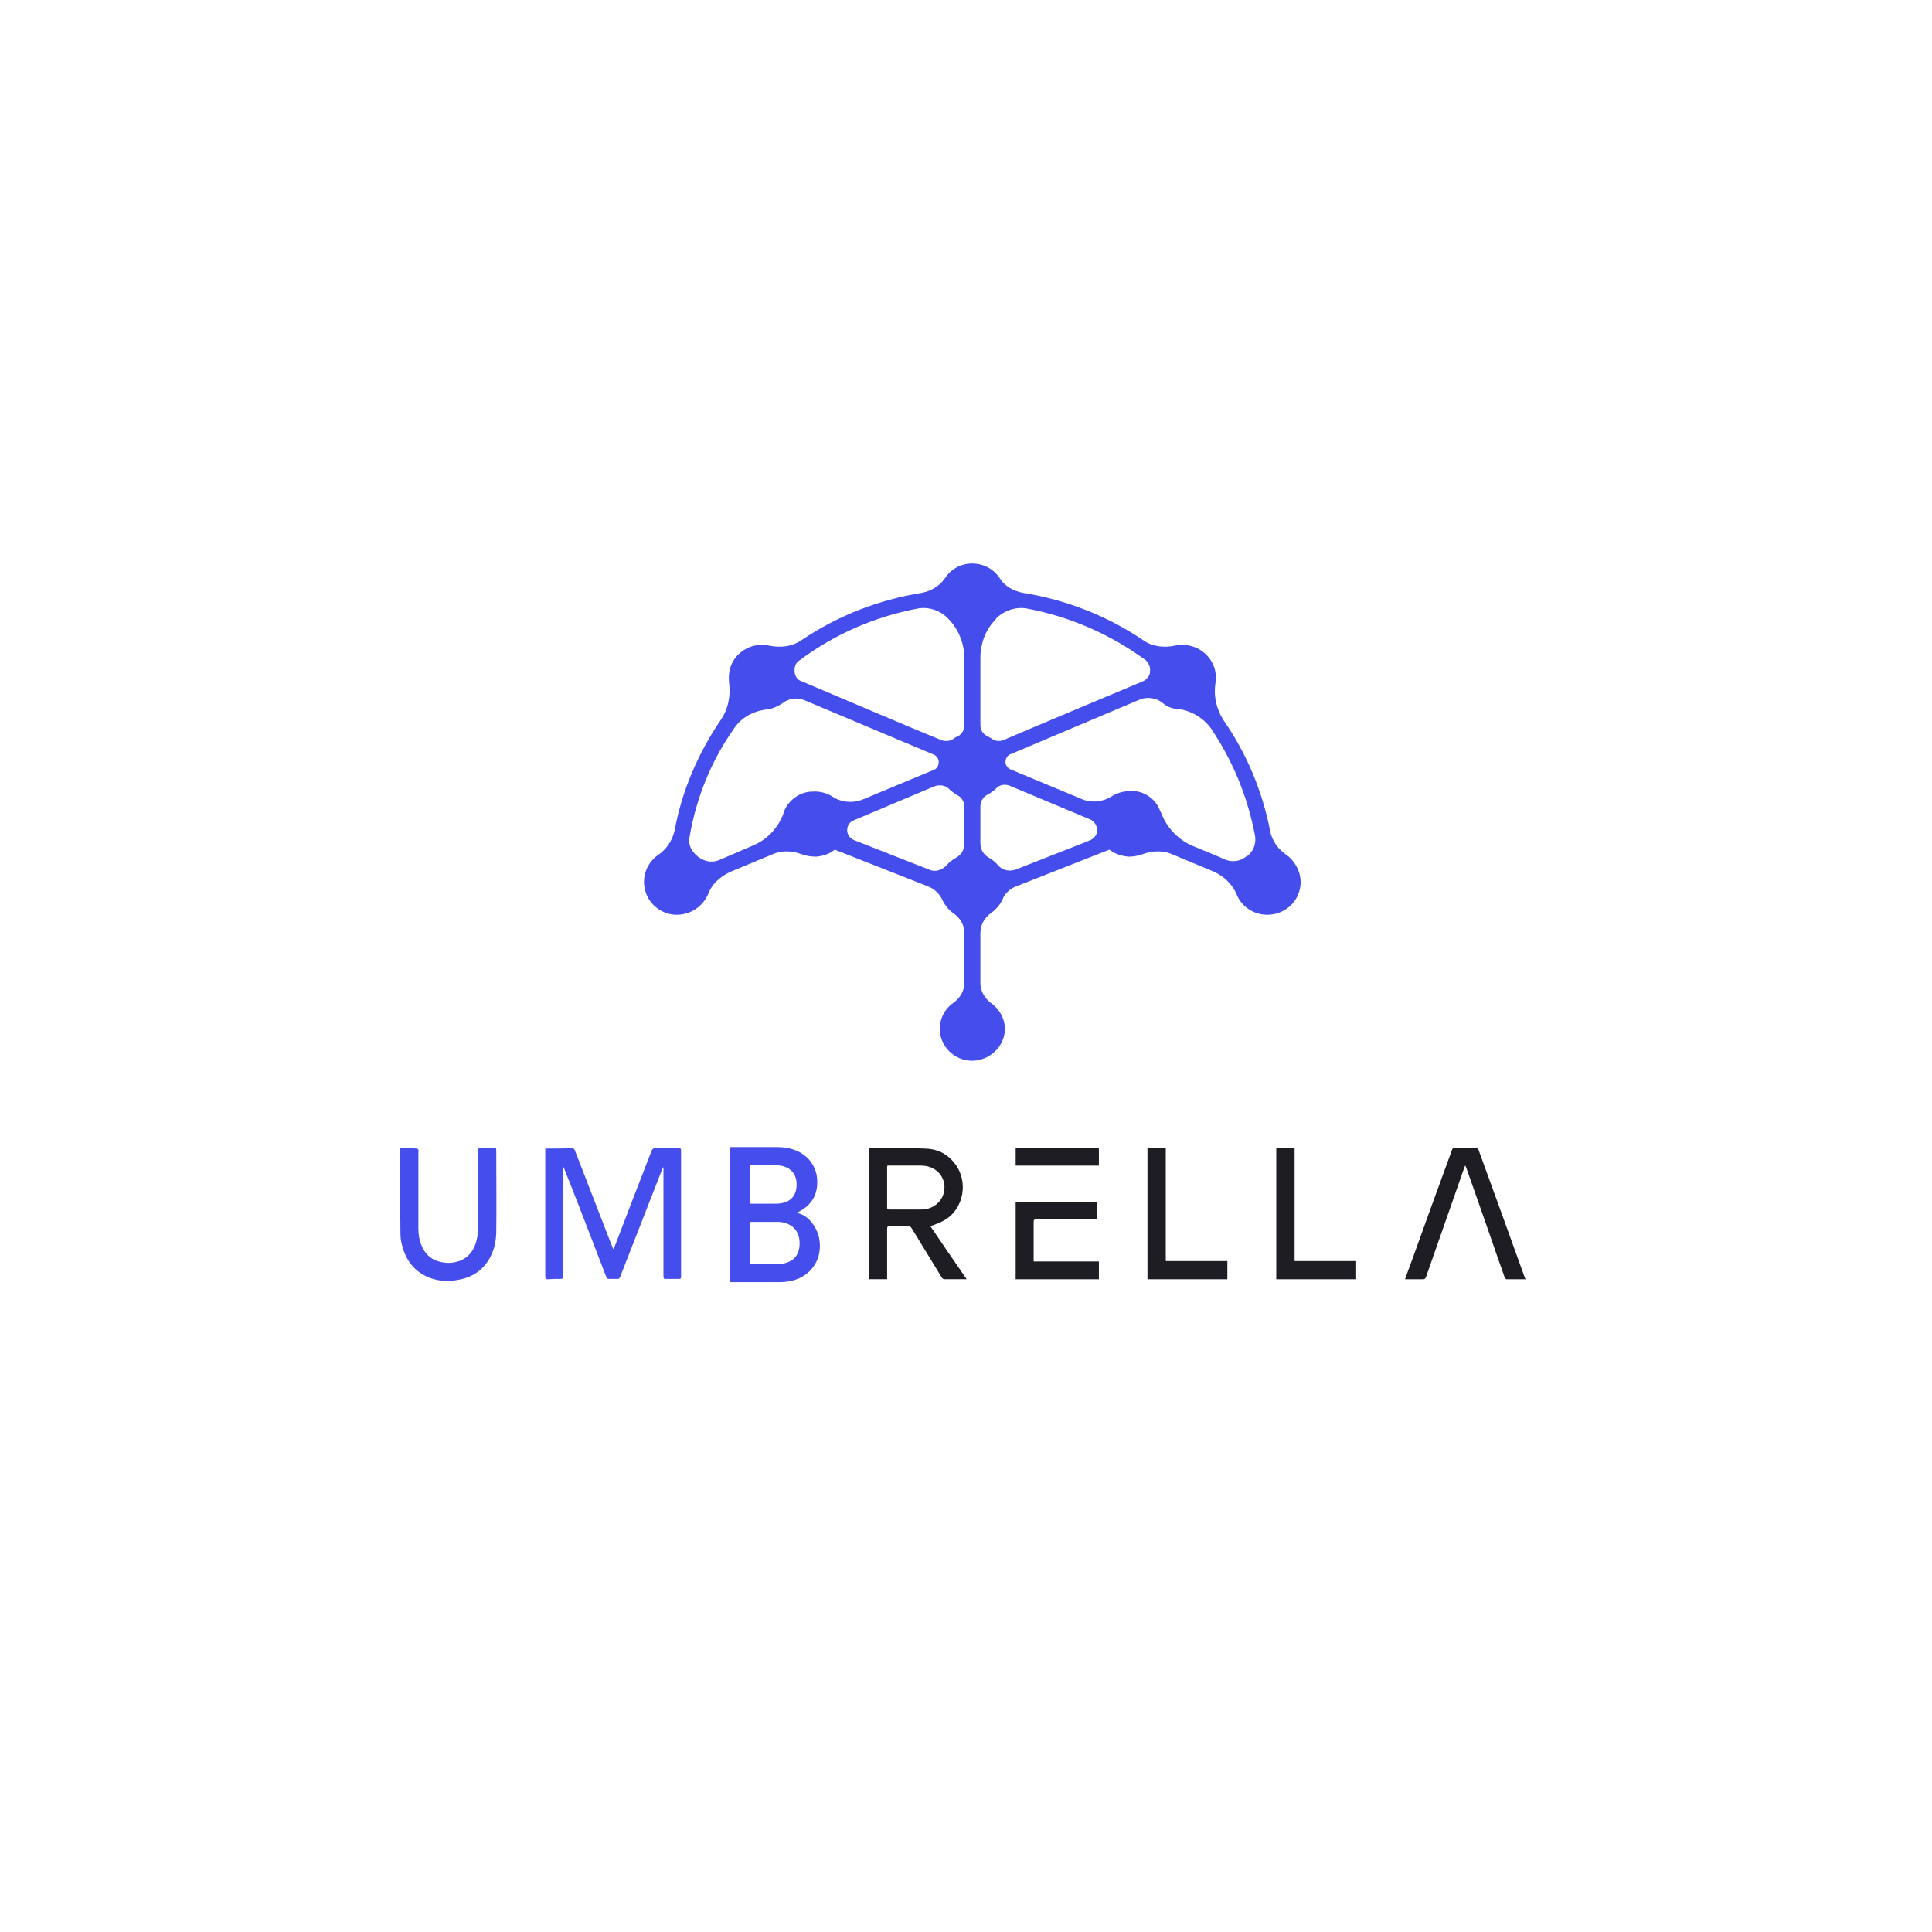 <svg width="120" height="120" viewBox="0 0 120 120" fill="none" xmlns="http://www.w3.org/2000/svg">
<path d="M34.984 72.512C34.97 72.572 34.963 72.632 34.963 72.692C34.963 74.872 34.963 77.043 34.963 79.207C34.984 79.433 34.963 79.433 34.756 79.433C34.529 79.433 34.281 79.433 34.033 79.456C33.908 79.456 33.867 79.41 33.867 79.253C33.867 76.818 33.867 71.543 33.867 71.34C33.929 71.34 35.025 71.34 35.521 71.317C35.625 71.317 35.666 71.362 35.707 71.453C36.479 73.436 37.251 75.428 38.023 77.427C38.044 77.472 38.065 77.517 38.085 77.584C38.127 77.517 38.147 77.494 38.168 77.449C38.926 75.465 39.691 73.481 40.463 71.498C40.505 71.385 40.566 71.317 40.711 71.317C41.194 71.332 41.676 71.332 42.159 71.317C42.283 71.317 42.303 71.362 42.303 71.475C42.303 74.075 42.303 76.675 42.303 79.275C42.303 79.388 42.283 79.455 42.159 79.433C41.897 79.433 41.635 79.433 41.373 79.433C41.228 79.455 41.208 79.388 41.208 79.253C41.208 77.073 41.208 74.887 41.208 72.692C41.208 72.632 41.208 72.572 41.208 72.512C41.194 72.512 41.187 72.512 41.187 72.512C41.159 72.572 41.132 72.632 41.104 72.692C40.249 74.872 39.395 77.058 38.54 79.253C38.499 79.41 38.416 79.455 38.292 79.433C38.14 79.433 37.996 79.433 37.858 79.433C37.754 79.455 37.692 79.41 37.651 79.298C37.093 77.832 35.377 73.391 35.066 72.647C35.053 72.587 35.032 72.535 35.004 72.49C35.004 72.505 34.998 72.512 34.984 72.512Z" fill="#454EEC"/>
<path fill-rule="evenodd" clip-rule="evenodd" d="M60.043 79.454H59.154C58.988 79.454 58.843 79.454 58.699 79.454C58.595 79.454 58.554 79.431 58.492 79.341C57.872 78.334 57.251 77.32 56.631 76.298C56.569 76.207 56.528 76.162 56.424 76.162C56.024 76.177 55.632 76.177 55.246 76.162C55.121 76.162 55.101 76.207 55.101 76.32C55.101 77.297 55.101 78.274 55.101 79.251V79.454H53.964V71.316C53.977 71.316 53.998 71.316 54.026 71.316C55.142 71.316 56.259 71.293 57.375 71.338C58.12 71.338 58.802 71.609 59.298 72.262C60.187 73.389 59.857 75.125 58.637 75.802C58.368 75.96 58.078 76.05 57.789 76.162C58.52 77.244 59.271 78.341 60.043 79.454ZM57.231 75.125C57.582 75.125 57.913 75.013 58.182 74.787C58.802 74.269 58.823 73.299 58.244 72.781C57.934 72.488 57.561 72.398 57.169 72.398C56.534 72.398 55.894 72.398 55.246 72.398H55.121C55.101 72.443 55.101 72.488 55.101 72.51C55.101 73.337 55.101 74.171 55.101 75.013C55.101 75.103 55.142 75.125 55.225 75.125C55.887 75.125 56.569 75.125 57.231 75.125Z" fill="#1D1D23"/>
<path d="M24.848 71.317C25.221 71.317 25.572 71.317 25.903 71.34C25.924 71.34 25.965 71.385 25.985 71.408C26.006 71.453 25.985 71.52 25.985 71.566C25.985 73.144 25.985 74.722 25.985 76.3C25.985 76.683 26.047 77.043 26.192 77.382C26.461 78.013 26.937 78.328 27.557 78.419C27.86 78.464 28.157 78.441 28.446 78.351C29.149 78.126 29.521 77.585 29.645 76.818C29.687 76.615 29.687 76.412 29.687 76.209C29.701 74.646 29.707 73.083 29.707 71.52C29.707 71.317 29.707 71.317 29.873 71.317C30.183 71.317 30.493 71.317 30.803 71.317C30.817 71.363 30.824 71.408 30.824 71.453C30.824 73.166 30.845 74.879 30.824 76.57C30.783 78.081 29.935 79.23 28.529 79.478C27.909 79.613 27.288 79.591 26.689 79.365C25.696 78.982 25.117 78.193 24.91 77.066C24.869 76.841 24.869 76.593 24.869 76.345C24.855 74.737 24.848 73.136 24.848 71.543C24.848 71.475 24.848 71.408 24.848 71.317Z" fill="#454EEC"/>
<path d="M94.753 79.456C94.34 79.456 93.967 79.456 93.575 79.456C93.533 79.456 93.472 79.388 93.451 79.32C93.092 78.313 92.74 77.306 92.396 76.299C91.955 75.052 91.514 73.797 91.073 72.535C91.052 72.49 91.031 72.445 91.011 72.377C90.928 72.58 90.866 72.76 90.804 72.94C90.06 75.075 89.315 77.201 88.571 79.32C88.53 79.41 88.488 79.456 88.405 79.456C88.033 79.456 87.661 79.456 87.268 79.456C87.372 79.185 87.454 78.915 87.558 78.666C88.426 76.247 89.301 73.835 90.183 71.43C90.205 71.34 90.246 71.317 90.349 71.317C90.79 71.317 91.232 71.317 91.672 71.317C91.755 71.317 91.817 71.34 91.838 71.43C92.803 74.075 93.761 76.72 94.712 79.365C94.732 79.388 94.732 79.41 94.753 79.456Z" fill="#1D1D23"/>
<path d="M72.408 78.328C73.711 78.328 74.973 78.328 76.233 78.328C76.233 78.712 76.233 79.072 76.233 79.456C74.58 79.456 72.946 79.456 71.271 79.456C71.271 76.75 71.271 74.038 71.271 71.317C71.643 71.317 72.036 71.317 72.408 71.317C72.408 73.662 72.408 75.984 72.408 78.328Z" fill="#1D1D23"/>
<path d="M84.234 78.328C84.234 78.712 84.234 79.072 84.234 79.456C82.58 79.456 80.926 79.456 79.271 79.456C79.271 76.75 79.271 74.038 79.271 71.317C79.644 71.317 80.016 71.317 80.409 71.317C80.409 73.662 80.409 75.984 80.409 78.328C81.691 78.328 82.952 78.328 84.234 78.328Z" fill="#1D1D23"/>
<path d="M68.13 74.677C68.13 75.037 68.13 75.375 68.13 75.736C68.061 75.736 67.999 75.736 67.944 75.736C66.745 75.736 65.553 75.736 64.367 75.736C64.243 75.736 64.202 75.759 64.202 75.894C64.202 76.66 64.202 77.427 64.202 78.193C64.202 78.238 64.202 78.291 64.202 78.351C65.566 78.351 66.89 78.351 68.254 78.351C68.254 78.712 68.254 79.072 68.254 79.456C66.531 79.456 64.808 79.456 63.085 79.456C63.085 77.863 63.085 76.27 63.085 74.677C64.767 74.677 66.449 74.677 68.13 74.677Z" fill="#1D1D23"/>
<path d="M63.085 72.4C63.085 72.039 63.085 71.701 63.085 71.318C64.801 71.318 66.518 71.318 68.254 71.318C68.254 71.679 68.254 72.039 68.254 72.4C66.538 72.4 64.822 72.4 63.085 72.4Z" fill="#1D1D23"/>
<path fill-rule="evenodd" clip-rule="evenodd" d="M50.926 77.381C50.926 77.802 50.823 78.185 50.616 78.531C50.423 78.861 50.134 79.132 49.748 79.342C49.362 79.538 48.914 79.635 48.404 79.635H45.344V71.249H48.259C48.783 71.249 49.238 71.347 49.624 71.542C49.996 71.738 50.279 72.001 50.472 72.331C50.665 72.647 50.761 73.008 50.761 73.413C50.761 73.894 50.644 74.293 50.41 74.608C50.161 74.939 49.844 75.179 49.459 75.33C49.872 75.405 50.217 75.638 50.492 76.028C50.782 76.434 50.926 76.885 50.926 77.381ZM46.605 74.766H48.156C48.569 74.766 48.893 74.668 49.128 74.473C49.362 74.263 49.479 73.962 49.479 73.571C49.479 73.195 49.362 72.902 49.128 72.692C48.893 72.482 48.569 72.376 48.156 72.376H46.605V74.766ZM49.665 77.223C49.665 76.817 49.541 76.494 49.293 76.254C49.031 76.013 48.687 75.893 48.259 75.893H46.605V78.508H48.3C48.728 78.508 49.066 78.395 49.314 78.17C49.548 77.945 49.665 77.629 49.665 77.223Z" fill="#454EEC"/>
<path fill-rule="evenodd" clip-rule="evenodd" d="M80.737 55.213C80.551 56.123 79.735 56.779 78.808 56.815C77.881 56.852 77.102 56.305 76.805 55.541C76.546 54.921 76.026 54.448 75.433 54.156L72.725 53.028C72.169 52.809 71.539 52.845 70.945 53.064C70.673 53.161 70.389 53.209 70.092 53.209C69.647 53.173 69.239 53.028 68.905 52.773L63.083 55.067C62.712 55.213 62.415 55.504 62.267 55.868C62.118 56.196 61.859 56.487 61.562 56.706C61.154 56.997 60.894 57.434 60.894 57.944V61.076C60.894 61.55 61.154 61.987 61.525 62.278C62.044 62.642 62.415 63.225 62.415 63.917C62.415 64.973 61.488 65.883 60.375 65.883C59.263 65.883 58.373 64.973 58.373 63.917C58.373 63.225 58.706 62.642 59.225 62.278C59.633 61.987 59.893 61.55 59.893 61.076V57.944C59.893 57.434 59.633 56.997 59.188 56.706C58.892 56.487 58.669 56.196 58.521 55.868C58.335 55.504 58.039 55.213 57.668 55.067L51.845 52.773C51.548 53.028 51.14 53.173 50.695 53.209C50.374 53.209 50.077 53.161 49.805 53.064C49.249 52.845 48.618 52.809 48.062 53.028L45.355 54.156C44.724 54.448 44.205 54.921 43.982 55.541C43.649 56.305 42.87 56.852 41.943 56.815C41.052 56.779 40.236 56.123 40.051 55.213C39.866 54.411 40.199 53.61 40.83 53.137C41.386 52.773 41.757 52.226 41.905 51.571C42.351 49.131 43.352 46.8 44.761 44.724C45.243 44.032 45.392 43.194 45.28 42.357C45.256 42.114 45.268 41.871 45.318 41.628C45.503 40.754 46.282 40.135 47.135 40.062C47.357 40.038 47.568 40.05 47.765 40.099C48.47 40.244 49.175 40.171 49.768 39.771C52.03 38.241 54.552 37.258 57.26 36.821C57.816 36.712 58.335 36.42 58.669 35.947C59.04 35.364 59.67 35 60.375 35C61.117 35 61.748 35.364 62.118 35.947C62.415 36.42 62.971 36.712 63.528 36.821C66.235 37.258 68.757 38.241 71.019 39.771C71.576 40.171 72.317 40.244 72.985 40.099C73.183 40.05 73.393 40.038 73.615 40.062C74.506 40.135 75.247 40.754 75.47 41.628C75.519 41.871 75.532 42.114 75.507 42.357C75.359 43.194 75.544 44.032 75.989 44.724C77.436 46.8 78.4 49.131 78.882 51.571C78.993 52.226 79.401 52.773 79.958 53.137C80.551 53.61 80.922 54.411 80.737 55.213ZM53.625 49.641L58.002 47.819C58.187 47.747 58.298 47.565 58.298 47.383C58.335 47.164 58.187 46.946 58.002 46.873L49.953 43.486C49.508 43.303 48.989 43.376 48.618 43.668C48.445 43.789 48.26 43.886 48.062 43.959C47.889 44.032 47.728 44.068 47.58 44.068C46.764 44.178 46.022 44.578 45.577 45.27C44.168 47.273 43.241 49.568 42.833 51.971C42.721 52.445 42.944 52.882 43.315 53.173C43.315 53.197 43.327 53.209 43.352 53.209C43.723 53.501 44.205 53.61 44.65 53.428C45.243 53.173 46.022 52.845 46.764 52.518C47.654 52.153 48.322 51.425 48.656 50.551C48.656 50.502 48.668 50.454 48.693 50.405C48.989 49.677 49.694 49.167 50.473 49.167C50.955 49.131 51.4 49.276 51.734 49.495C52.29 49.859 53.032 49.895 53.625 49.641ZM59.893 50.078C59.893 49.786 59.708 49.495 59.448 49.386C59.25 49.264 59.077 49.131 58.929 48.985C58.706 48.766 58.335 48.73 58.039 48.839L53.032 50.952C52.809 51.024 52.661 51.243 52.624 51.462V51.498C52.587 51.789 52.772 52.081 53.069 52.19L57.705 54.011C58.076 54.193 58.521 54.047 58.818 53.719C58.966 53.55 59.151 53.404 59.374 53.282C59.708 53.1 59.893 52.773 59.893 52.445V50.078ZM59.893 40.864C59.893 39.989 59.559 39.115 58.929 38.46C58.929 38.46 58.916 38.448 58.892 38.423C58.41 37.913 57.668 37.659 56.963 37.804C54.293 38.314 51.808 39.407 49.62 41.045C49.397 41.191 49.323 41.483 49.36 41.738C49.36 41.738 49.36 41.75 49.36 41.774C49.397 42.029 49.545 42.247 49.805 42.32C51.363 42.976 56.815 45.306 58.447 45.962C58.706 46.071 59.003 46.035 59.225 45.889C59.3 45.816 59.386 45.768 59.485 45.744C59.745 45.598 59.893 45.343 59.893 45.052V40.864ZM60.894 45.052C60.894 45.306 61.043 45.598 61.303 45.707C61.377 45.756 61.463 45.804 61.562 45.853C61.785 46.035 62.081 46.071 62.341 45.962C63.936 45.27 69.425 42.976 70.982 42.32C71.205 42.211 71.39 42.029 71.427 41.774C71.427 41.75 71.427 41.725 71.427 41.701C71.465 41.446 71.353 41.191 71.168 41.009C68.98 39.407 66.495 38.314 63.824 37.804C63.12 37.659 62.378 37.913 61.859 38.423C61.859 38.423 61.859 38.436 61.859 38.46C61.228 39.079 60.894 39.953 60.894 40.864V45.052ZM68.127 51.462V51.425C68.09 51.206 67.941 51.025 67.756 50.915L62.712 48.803C62.415 48.694 62.081 48.73 61.859 48.985C61.71 49.131 61.537 49.252 61.339 49.349C61.08 49.495 60.894 49.75 60.894 50.078V52.408C60.894 52.736 61.08 53.064 61.377 53.246C61.599 53.367 61.797 53.525 61.97 53.719C62.23 54.047 62.675 54.156 63.083 54.011L67.719 52.19C68.015 52.044 68.201 51.753 68.127 51.462ZM77.955 51.935C77.51 49.531 76.583 47.273 75.21 45.234C74.728 44.578 73.986 44.141 73.171 44.032C73.022 44.032 72.874 44.008 72.725 43.959C72.528 43.886 72.342 43.777 72.169 43.631C71.798 43.34 71.242 43.267 70.797 43.449L62.786 46.836C62.563 46.909 62.452 47.127 62.452 47.346V47.383C62.489 47.565 62.6 47.71 62.749 47.783L67.125 49.604C67.756 49.895 68.46 49.823 69.054 49.459C69.388 49.24 69.796 49.131 70.315 49.131C71.094 49.131 71.798 49.641 72.058 50.369C72.083 50.417 72.107 50.466 72.132 50.515C72.466 51.389 73.133 52.117 74.023 52.518C74.728 52.809 75.544 53.137 76.1 53.392C76.546 53.574 77.065 53.501 77.436 53.173C77.436 53.173 77.448 53.173 77.473 53.173C77.844 52.882 78.029 52.408 77.955 51.935Z" fill="#454EEC"/>
</svg>
